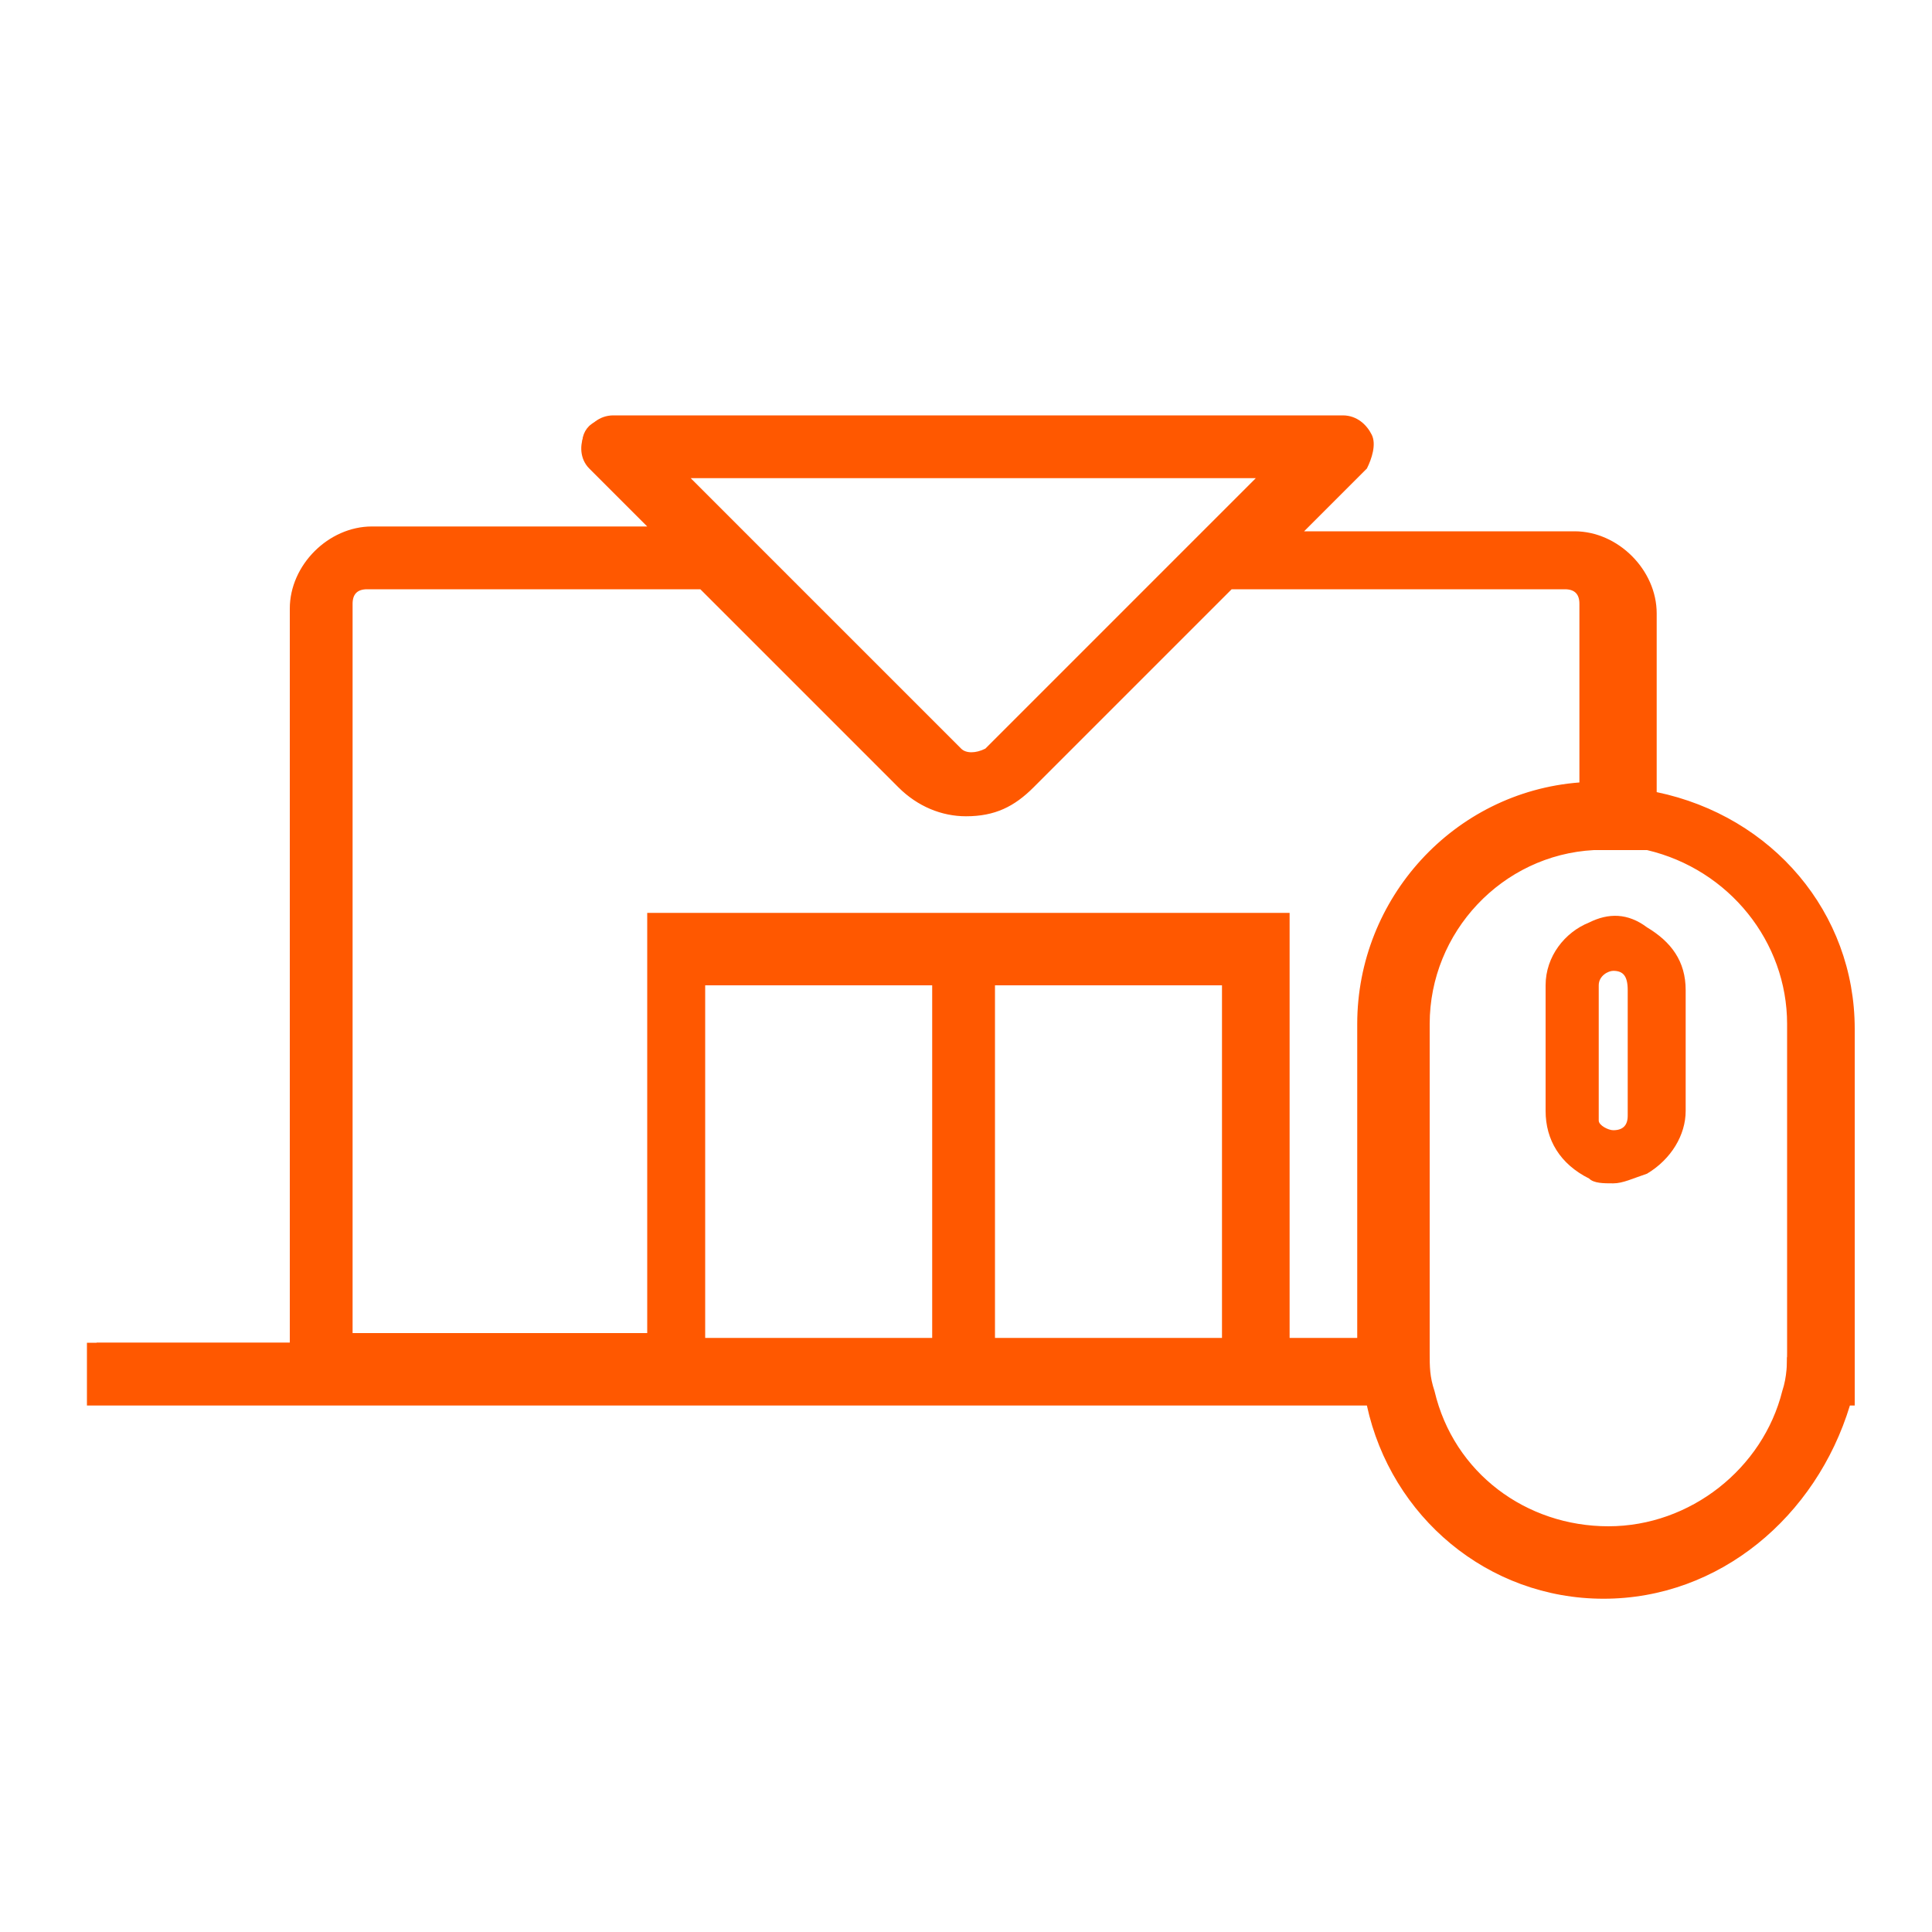 <?xml version="1.0" encoding="utf-8"?>
<!-- Generator: Adobe Illustrator 24.3.0, SVG Export Plug-In . SVG Version: 6.00 Build 0)  -->
<svg version="1.1" id="Calque_1" xmlns="http://www.w3.org/2000/svg" xmlns:xlink="http://www.w3.org/1999/xlink" x="0px" y="0px"
	 viewBox="0 0 40 40" style="enable-background:new 0 0 40 40;" xml:space="preserve">
<style type="text/css">
	.st0{fill:#FF5800;}
</style>
<g>
	<g>
		<path class="st0" d="M34,16.5v-3.9c0-0.8-0.7-1.5-1.5-1.5h-6L28,9.5c0.3-0.3,0.1-0.8-0.3-0.8H12.5c-0.4,0-0.6,0.5-0.3,0.8l1.5,1.5
			H7.6c-0.8,0-1.5,0.7-1.5,1.5v15.3H2v1h26.4c0.4,2.3,2.4,4,4.8,4c2.4,0,4.4-1.7,4.8-4h0v-0.2c0-0.2,0.1-0.4,0.1-0.6v-6.8
			C38,18.8,36.3,16.9,34,16.5z M37,28.1c0,0.3,0,0.6-0.1,0.8c-0.4,1.7-1.9,3-3.7,3c-1.8,0-3.3-1.3-3.7-3c-0.1-0.3-0.1-0.6-0.1-0.8
			v-0.2v-6.7c0-2,1.6-3.7,3.6-3.8c0.1,0,0.2,0,0.3,0c0.3,0,0.5,0,0.8,0.1c1.7,0.4,3,1.9,3,3.7v6.7V28.1z M26.3,9.7
			C26.4,9.7,26.4,9.8,26.3,9.7l-5.8,5.9c-0.2,0.2-0.5,0.2-0.7,0l-5.9-5.9H26.3z M19.5,27.9h-5v-7.7h5V27.9z M25.5,27.9h-5.1v-7.7
			h5.1V27.9z M13.5,19.2v8.7H7.1V12.6c0-0.3,0.2-0.5,0.5-0.5h7.1l4.1,4.1c0.7,0.7,1.8,0.7,2.5,0l4.1-4.1h7c0.3,0,0.5,0.2,0.5,0.5
			v3.8c-2.6,0.1-4.6,2.2-4.6,4.8v6.7h-1.8v-8.7H13.5z"/>
		<path class="st0" d="M33.2,33.1c-2.4,0-4.4-1.7-4.9-4H1.8v-1.3H6V12.6c0-0.9,0.8-1.7,1.7-1.7h5.7l-1.2-1.2
			c-0.2-0.2-0.2-0.5-0.1-0.7c0.1-0.2,0.3-0.4,0.6-0.4h15.1c0.3,0,0.5,0.2,0.6,0.4c0.1,0.2,0,0.5-0.1,0.7l-1.3,1.3h5.6
			c0.9,0,1.7,0.8,1.7,1.7v3.7c2.4,0.5,4.1,2.5,4.1,4.9v6.8c0,0.2,0,0.4,0,0.5l0,0.1l0,0.4h-0.1C37.6,31.4,35.6,33.1,33.2,33.1z
			 M2.1,28.7h26.4l0,0.1c0.4,2.2,2.3,3.9,4.6,3.9c2.3,0,4.2-1.6,4.6-3.9l0-0.3c0-0.2,0-0.3,0-0.5v-6.8c0-2.3-1.6-4.2-3.9-4.6l-0.1,0
			v-4c0-0.7-0.6-1.3-1.3-1.3H26l1.9-1.9C28,9.3,28,9.2,28,9.1c0-0.1-0.2-0.2-0.3-0.2H12.5c-0.1,0-0.2,0.1-0.3,0.2
			c0,0.1,0,0.2,0.1,0.3l1.8,1.8H7.6c-0.7,0-1.3,0.6-1.3,1.3v15.5H2.1V28.7z M33.2,32.1c-1.9,0-3.5-1.3-3.9-3.1
			c-0.1-0.3-0.1-0.6-0.1-0.9v-6.8c0-2.1,1.6-3.8,3.7-4c0,0,0.1,0,0.1,0c0.3,0,0.7,0,1,0.1c1.8,0.4,3.2,2,3.2,3.9v6.8
			c0,0.3,0,0.6-0.1,0.9C36.7,30.8,35,32.1,33.2,32.1z M33.2,17.6c0,0-0.1,0-0.1,0c0,0-0.1,0-0.1,0c-1.9,0.1-3.4,1.7-3.4,3.6v6.8
			c0,0.3,0,0.5,0.1,0.8c0.4,1.7,1.9,2.8,3.6,2.8c1.7,0,3.2-1.2,3.6-2.8c0.1-0.3,0.1-0.6,0.1-0.8v-6.8c0-1.7-1.2-3.2-2.9-3.6
			C33.7,17.6,33.4,17.6,33.2,17.6z M28.5,28.1h-2.1v-8.7H13.7v8.7H7V12.6c0-0.4,0.3-0.7,0.7-0.7h7.2l4.2,4.2c0.6,0.6,1.6,0.6,2.2,0
			l4.2-4.2h7c0.4,0,0.7,0.3,0.7,0.7v4l-0.2,0c-2.5,0.1-4.4,2.2-4.4,4.7V28.1z M26.7,27.7h1.4v-6.5c0-2.6,2-4.8,4.6-5v-3.7
			c0-0.2-0.1-0.3-0.3-0.3h-6.9l-4.1,4.1c-0.4,0.4-0.8,0.6-1.4,0.6c-0.5,0-1-0.2-1.4-0.6l-4.1-4.1H7.6c-0.2,0-0.3,0.1-0.3,0.3v15.1
			h6.1v-8.7h13.3V27.7z M25.7,28.1h-5.4v-8h5.4V28.1z M20.6,27.7h4.7v-7.3h-4.7V27.7z M19.6,28.1h-5.3v-8h5.3V28.1z M14.6,27.7h4.7
			v-7.3h-4.7V27.7z M20.1,16c-0.2,0-0.3-0.1-0.5-0.2l-6.2-6.2h13l0.1,0.2l-0.1,0.1l-5.9,5.9C20.5,15.9,20.3,16,20.1,16z M14.3,9.9
			l5.6,5.6c0.1,0.1,0.3,0.1,0.5,0L26,9.9H14.3z"/>
	</g>
	<g>
		<path class="st0" d="M34,19.3c-0.2-0.1-0.4-0.2-0.6-0.2c-0.2,0-0.3,0-0.5,0.1c-0.5,0.2-0.8,0.6-0.8,1.2V23c0,0.5,0.3,1,0.8,1.2
			c0.1,0.1,0.3,0.1,0.5,0.1c0.2,0,0.4-0.1,0.6-0.2c0.4-0.2,0.7-0.6,0.7-1.1v-2.6C34.7,19.9,34.4,19.5,34,19.3z M33.9,23
			c0,0.3-0.2,0.5-0.5,0.5c-0.2,0-0.4-0.2-0.5-0.4c0,0,0-0.1,0-0.1v-2.6c0,0,0-0.1,0-0.1c0.1-0.2,0.2-0.4,0.5-0.4
			c0.3,0,0.5,0.2,0.5,0.5V23z"/>
		<path class="st0" d="M33.4,24.5c-0.2,0-0.4,0-0.5-0.1C32.3,24.1,32,23.6,32,23v-2.6c0-0.6,0.4-1.1,0.9-1.3
			c0.4-0.2,0.8-0.2,1.2,0.1l0,0c0.5,0.3,0.8,0.7,0.8,1.3V23c0,0.5-0.3,1-0.8,1.3C33.8,24.4,33.6,24.5,33.4,24.5z M33.4,19.3
			c-0.1,0-0.3,0-0.4,0.1c-0.4,0.2-0.7,0.6-0.7,1V23c0,0.4,0.3,0.8,0.7,1c0.3,0.1,0.6,0.1,0.9,0c0.4-0.2,0.6-0.6,0.6-1v-2.6
			c0-0.4-0.2-0.8-0.6-1l0,0C33.7,19.4,33.6,19.3,33.4,19.3z M33.4,23.7c-0.3,0-0.6-0.2-0.6-0.5c0-0.1,0-0.1,0-0.2v-2.6
			c0-0.1,0-0.1,0-0.1c0.1-0.3,0.3-0.5,0.7-0.5c0.4,0,0.7,0.3,0.7,0.7V23C34.1,23.4,33.8,23.7,33.4,23.7z M33.4,20.1
			c-0.1,0-0.3,0.1-0.3,0.3l0,0.1l0,2.7c0,0.1,0.2,0.2,0.3,0.2c0.2,0,0.3-0.1,0.3-0.3v-2.6C33.7,20.2,33.6,20.1,33.4,20.1z"/>
	</g>
</g>
</svg>
